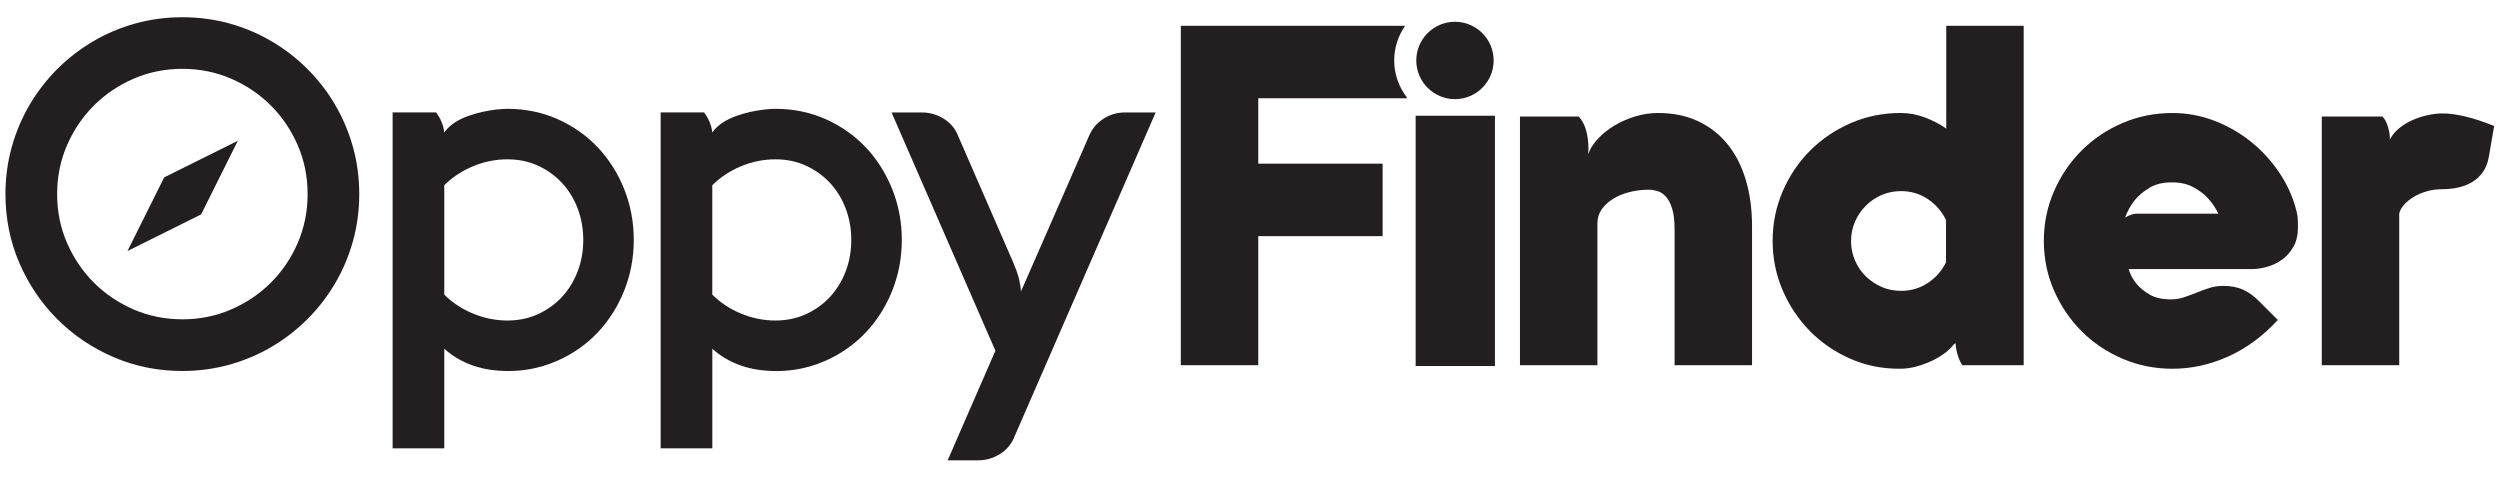 <svg height="17" viewBox="0 0 88 17" width="88" xmlns="http://www.w3.org/2000/svg"><g fill="#231f20" fill-rule="evenodd" transform="translate(.173 .573)"><g fill-rule="nonzero"><path d="m10.653 6.245c0 .608-.117 1.185-.346 1.716-.23.532-.548 1.003-.946 1.4-.397.397-.868.715-1.4.945-.531.23-1.108.347-1.716.347-.608 0-1.185-.117-1.716-.347-.531-.23-1.002-.548-1.4-.945-.397-.397-.715-.868-.946-1.4-.23-.53-.347-1.108-.347-1.716 0-.608.117-1.186.347-1.716.23-.532.548-1.003.946-1.4.397-.397.868-.716 1.4-.946.531-.23 1.109-.347 1.716-.347.608 0 1.185.117 1.716.347.532.23 1.003.548 1.4.946.397.397.715.868.946 1.4.23.531.346 1.108.346 1.716m.969-3.144c-.27-.459-.598-.882-.974-1.259-.377-.376-.8-.703-1.259-.973-.46-.271-.961-.483-1.489-.63-1.053-.293-2.256-.293-3.31 0-.528.147-1.029.358-1.489.63-.459.27-.883.597-1.259.973-.375.375-.703.799-.974 1.259-.271.46-.482.961-.63 1.489-.147.528-.221 1.085-.221 1.655 0 .858.165 1.674.489 2.425.324.75.774 1.416 1.335 1.977.561.561 1.226 1.011 1.977 1.335.751.325 1.567.49 2.425.49.569 0 1.126-.075 1.655-.221.527-.147 1.028-.359 1.489-.63.46-.271.884-.599 1.259-.974.375-.375.703-.799.974-1.259.271-.459.483-.96.63-1.489.147-.528.221-1.084.221-1.655 0-.57-.074-1.127-.221-1.655-.147-.528-.359-1.028-.63-1.489" transform="translate(.002 .014)"/><path d="m6.738 4.615c0 .392-.066.764-.197 1.106-.13.342-.316.644-.551.899-.236.255-.52.459-.845.608-.324.148-.686.224-1.076.224-.419 0-.831-.084-1.226-.25-.384-.161-.72-.384-.998-.661v-3.851c.278-.277.614-.5.998-.662.395-.166.807-.25 1.226-.25.389 0 .752.075 1.076.224.325.149.609.354.845.608.236.254.421.557.551.899.13.342.197.715.197 1.106m.509-3.259c-.396-.417-.87-.751-1.411-.992-.543-.241-1.137-.364-1.766-.364-.109 0-.238.009-.395.026-.155.018-.317.045-.483.081-.167.037-.337.086-.505.145-.17.061-.326.137-.465.226-.142.091-.261.201-.356.325-.008.01-.015.02-.022.031-.005-.081-.02-.158-.043-.23-.029-.089-.06-.168-.093-.234-.033-.066-.074-.134-.128-.211l-.023-.033h-1.53v11.824h1.819v-3.506c.133.122.274.227.419.315.193.117.393.211.595.28.198.068.402.117.607.146.848.119 1.656-.004 2.369-.321.542-.241 1.017-.575 1.411-.992.394-.416.707-.911.931-1.469.224-.559.338-1.161.338-1.789 0-.628-.114-1.229-.338-1.789-.224-.559-.538-1.053-.931-1.47" transform="translate(13.62 3.257)"/><path d="m6.738 4.615c0 .392-.066.764-.197 1.106-.13.342-.316.644-.551.899-.236.255-.52.459-.845.608-.324.148-.686.224-1.076.224-.419 0-.831-.084-1.226-.25-.384-.161-.72-.384-.998-.661v-3.851c.278-.277.614-.5.998-.662.395-.166.807-.25 1.226-.25.389 0 .752.075 1.076.224.325.149.609.354.845.608.236.255.421.557.551.899.13.342.197.715.197 1.106m.509-3.259c-.395-.417-.87-.751-1.411-.992-.543-.241-1.137-.364-1.766-.364-.109 0-.238.009-.395.026-.155.018-.317.045-.483.081-.167.037-.337.086-.505.145-.17.061-.326.137-.466.227-.142.092-.261.201-.355.325-.008.01-.015.02-.022.03-.005-.081-.02-.158-.043-.229-.029-.09-.06-.168-.093-.234-.033-.066-.074-.134-.127-.211l-.023-.033h-1.53v11.824h1.819v-3.506c.133.122.274.227.419.315.193.117.393.211.595.28.198.068.402.117.607.146.852.12 1.657-.004 2.369-.321.542-.242 1.017-.575 1.411-.992.394-.416.707-.911.931-1.469.224-.559.338-1.161.338-1.789 0-.628-.114-1.23-.338-1.789-.224-.559-.538-1.053-.931-1.47" transform="translate(23.054 3.257)"/><path d="m8.219.032c-.278 0-.534.075-.761.223-.228.148-.397.349-.504.597l-.193.445c-.722 1.658-1.287 2.947-1.693 3.869-.217.493-.388.883-.513 1.169-.016-.303-.105-.64-.264-1.005l-1.948-4.474c-.048-.126-.116-.241-.202-.342-.085-.1-.186-.188-.299-.259-.112-.071-.235-.126-.364-.164-.13-.038-.264-.058-.4-.058h-1.077l3.655 8.386-1.68 3.858h1.077c.277 0 .537-.076.773-.226.238-.152.409-.364.509-.627l4.962-11.391z" transform="translate(31.209 3.353)"/><path d="m7.902.012h-7.896v11.946h2.726v-4.543h4.377v-2.551h-4.377v-2.301h5.227v-.036c-.276-.36-.442-.809-.442-1.296 0-.453.143-.873.384-1.219" transform="translate(41.386 .324)"/><path d="m1.376 2.724c.751 0 1.362-.611 1.362-1.362 0-.751-.611-1.362-1.362-1.362-.751 0-1.362.611-1.362 1.362 0 .751.611 1.362 1.362 1.362" transform="translate(49.666 .193)"/></g><path d="m49.658 3.501h2.791v8.81h-2.791z"/><path d="m7.302 1.085c-.283-.345-.63-.611-1.038-.801-.409-.189-.874-.283-1.396-.283-.273 0-.541.041-.805.121-.264.081-.507.188-.729.321-.222.133-.416.288-.579.463-.164.175-.279.357-.346.546.022-.244.007-.489-.046-.734-.053-.244-.149-.442-.288-.592h-2.067v8.753h2.726v-4.993c0-.184.05-.347.15-.492.1-.144.234-.268.4-.371.167-.103.359-.182.579-.238.219-.056.449-.083.688-.083.089 0 .186.015.292.046.106.031.204.095.296.192.092.097.166.239.225.425.058.186.087.435.087.746v4.768h2.726v-4.893c0-.606-.075-1.155-.225-1.647-.15-.492-.367-.91-.65-1.255" fill-rule="nonzero" transform="translate(53.322 3.403)"/><path d="m6.138 8.343c-.144.3-.357.543-.638.729-.28.187-.596.28-.946.28-.245 0-.473-.046-.684-.138-.211-.092-.397-.217-.558-.375-.161-.158-.287-.344-.379-.559-.092-.214-.138-.441-.138-.68 0-.239.046-.465.138-.68.092-.214.218-.401.379-.562.161-.161.347-.288.558-.38.211-.092.439-.137.684-.137.35 0 .665.094.946.283.281.189.494.434.638.734zm.008-4.702c-.211-.15-.457-.279-.737-.387-.281-.108-.571-.163-.872-.163-.617 0-1.199.118-1.746.354-.547.236-1.025.559-1.434.967-.408.409-.731.886-.967 1.434-.236.547-.355 1.13-.355 1.746 0 .611.116 1.189.35 1.734.234.544.552 1.023.955 1.434.403.411.874.736 1.414.975.539.239 1.114.358 1.725.358h.058c.183 0 .371-.027.562-.079.192-.053.372-.119.542-.2.17-.081.321-.171.455-.271.133-.1.236-.2.308-.3l.067-.05c.011.139.031.257.058.354.028.097.056.176.084.238.028.072.061.133.1.183h2.159v-11.946h-2.726z" fill-rule="nonzero" transform="translate(62.189 .313)"/><path d="m3.281 3.55c-.061 0-.117.008-.167.025-.05.016-.094.033-.133.05-.045.022-.083.045-.117.067.083-.228.197-.434.342-.617.128-.156.297-.299.509-.43.211-.13.475-.196.792-.196.3 0 .555.057.763.171.208.114.376.24.504.38.15.161.275.344.375.55zm5.627-.05c-.111-.472-.305-.921-.584-1.346-.278-.425-.611-.796-1.001-1.113-.389-.317-.822-.568-1.3-.754-.478-.186-.975-.279-1.492-.279-.623 0-1.209.118-1.759.354-.55.236-1.029.559-1.438.967-.409.409-.732.886-.971 1.434-.239.547-.358 1.13-.358 1.746 0 .617.119 1.199.358 1.746.239.547.563 1.025.971 1.434.408.409.888.731 1.438.967.55.236 1.137.354 1.759.354.667 0 1.32-.143 1.959-.429.639-.286 1.223-.716 1.751-1.288l-.692-.692c-.167-.166-.347-.293-.542-.379-.195-.086-.423-.129-.684-.129-.178 0-.343.025-.496.075-.153.05-.302.104-.446.163-.144.058-.29.112-.437.162-.147.05-.301.075-.463.075-.306 0-.555-.056-.746-.166-.192-.111-.343-.234-.454-.367-.133-.155-.231-.333-.292-.533h4.318c.178 0 .363-.026.555-.079.192-.053.368-.138.529-.254.161-.116.294-.268.4-.454.105-.186.159-.41.159-.671 0-.056-.001-.138-.004-.246-.003-.108-.015-.207-.037-.296z" fill-rule="nonzero" transform="translate(71.765 3.397)"/><path d="m4.268.027c-.156 0-.325.019-.509.058-.184.039-.361.096-.534.171-.172.075-.331.171-.475.288-.144.116-.256.253-.334.408.006-.1-.002-.2-.025-.3-.017-.083-.044-.172-.08-.267-.036-.094-.087-.178-.154-.25h-2.135v8.753h2.726v-5.335c.022-.106.079-.21.171-.313.092-.103.204-.195.338-.275.133-.081.286-.146.459-.196.172-.05.353-.075.541-.075.184 0 .364-.018.542-.054.178-.036.342-.097.492-.183.15-.086.279-.201.387-.346.108-.144.182-.325.221-.542l.191-1.101c-.733-.294-1.342-.442-1.825-.442" fill-rule="nonzero" transform="translate(81.532 3.393)"/><path d="m2.334.028h2.896l-2.31 1.746-2.896 0z" fill-rule="nonzero" transform="matrix(-.446 .895 .895 .446 6.622 3.569)"/></g></svg>